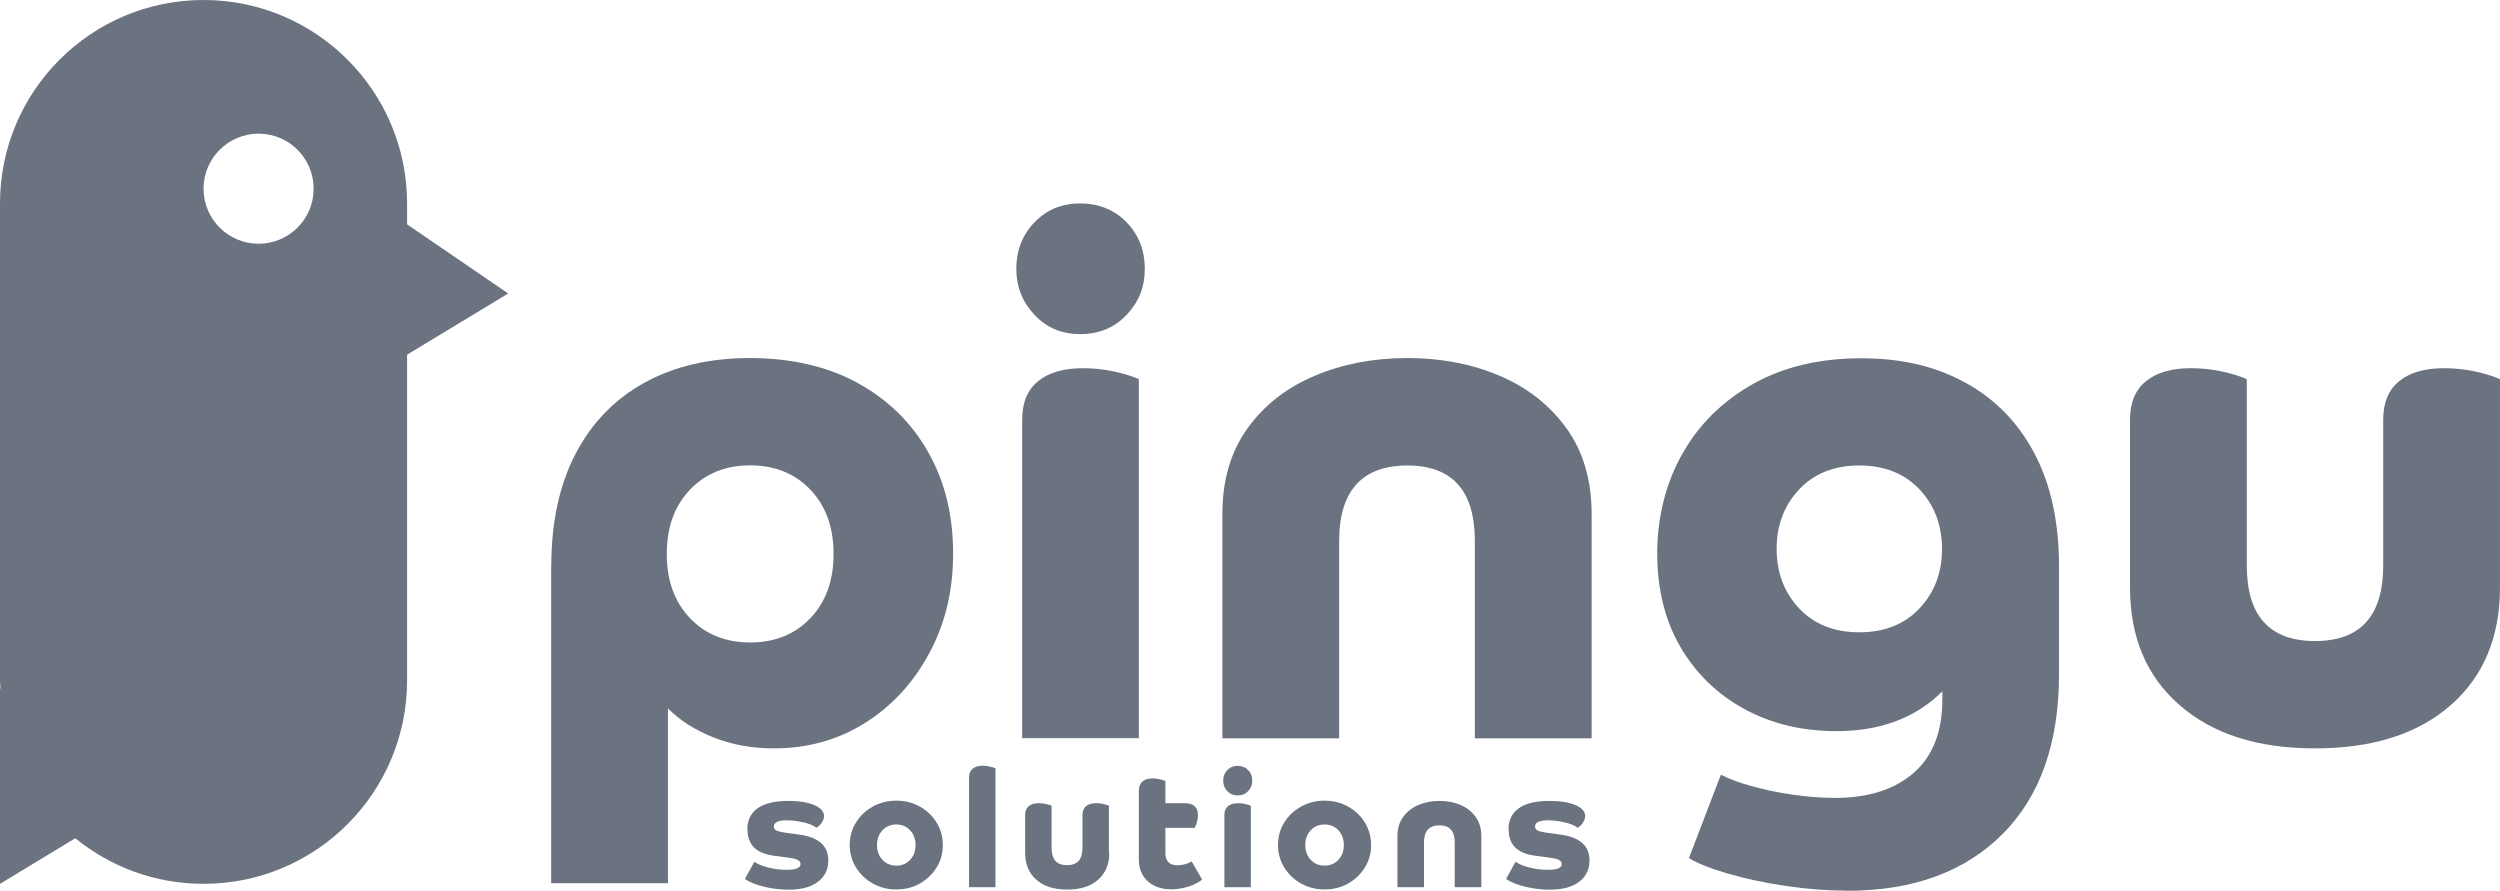 <?xml version="1.0" encoding="UTF-8"?>
<svg id="Ebene_2" data-name="Ebene 2" xmlns="http://www.w3.org/2000/svg" viewBox="0 0 208.92 74.43">
  <defs>
    <style>
      .cls-1 {
        fill: #6b7280;
        stroke-width: 0px;
      }
    </style>
  </defs>
  <g id="Ebene_1-2" data-name="Ebene 1">
    <g>
      <g>
        <path class="cls-1" d="m46.07,47.32c0-3.68.68-6.81,2.03-9.4,1.35-2.59,3.27-4.57,5.76-5.94,2.49-1.37,5.43-2.06,8.82-2.06s6.48.7,9,2.09c2.53,1.39,4.49,3.31,5.88,5.76,1.39,2.45,2.09,5.27,2.09,8.46s-.67,5.9-2,8.37c-1.33,2.47-3.12,4.41-5.37,5.82-2.24,1.41-4.78,2.12-7.61,2.12-1.82,0-3.5-.3-5.03-.91-1.54-.61-2.81-1.41-3.82-2.43v14.61h-9.76v-26.5Zm21.65,4.34c1.29-1.35,1.94-3.14,1.94-5.37s-.65-4.01-1.94-5.37c-1.29-1.35-2.97-2.03-5.03-2.03s-3.74.68-5.03,2.03c-1.29,1.35-1.94,3.14-1.94,5.37s.65,4.01,1.94,5.37c1.29,1.35,2.97,2.03,5.03,2.03s3.74-.68,5.03-2.03Z"/>
        <path class="cls-1" d="m86.45,26.31c-1.01-1.07-1.52-2.35-1.52-3.85s.5-2.83,1.52-3.88c1.01-1.05,2.28-1.58,3.82-1.58s2.87.53,3.88,1.58c1.01,1.05,1.52,2.34,1.52,3.88s-.51,2.78-1.52,3.85c-1.01,1.07-2.3,1.61-3.88,1.61s-2.81-.54-3.82-1.61Zm8.73,35.38h-9.76v-26.62c0-1.41.44-2.49,1.33-3.21.89-.73,2.14-1.09,3.76-1.09.81,0,1.62.08,2.42.24.81.16,1.56.38,2.24.67v30.01Z"/>
        <path class="cls-1" d="m102.15,42.96c0-2.83.7-5.21,2.09-7.15,1.39-1.94,3.26-3.4,5.61-4.4,2.34-.99,4.93-1.49,7.76-1.49s5.41.5,7.73,1.49c2.32.99,4.18,2.46,5.58,4.4,1.39,1.94,2.09,4.33,2.09,7.15v18.74h-9.76v-16.49c0-4.2-1.88-6.31-5.64-6.31s-5.7,2.1-5.7,6.31v16.49h-9.76v-18.74Z"/>
        <path class="cls-1" d="m154.35,74.43c-1.62,0-3.31-.13-5.09-.39-1.78-.26-3.4-.61-4.85-1.03s-2.55-.86-3.27-1.3l2.67-6.97c.61.32,1.44.64,2.52.94,1.07.3,2.23.55,3.49.73,1.25.18,2.42.27,3.52.27,2.79,0,4.98-.7,6.58-2.09s2.4-3.45,2.4-6.15v-.67c-2.22,2.22-5.17,3.33-8.85,3.33-2.87,0-5.44-.62-7.7-1.85-2.26-1.23-4.04-2.96-5.34-5.18-1.29-2.22-1.94-4.83-1.94-7.82s.7-5.84,2.09-8.31c1.39-2.47,3.37-4.42,5.91-5.85,2.55-1.43,5.56-2.15,9.03-2.15s6.28.69,8.76,2.06c2.49,1.37,4.41,3.36,5.76,5.94,1.35,2.59,2.03,5.72,2.03,9.4v8.97c0,5.78-1.58,10.25-4.73,13.4s-7.48,4.73-12.98,4.73Zm-4-33.53c-1.25,1.33-1.88,2.99-1.88,4.97s.63,3.64,1.88,4.97c1.25,1.33,2.93,2,5.03,2s3.78-.67,5.03-2c1.25-1.33,1.88-2.99,1.88-4.97s-.63-3.64-1.88-4.97c-1.25-1.33-2.93-2-5.03-2s-3.78.67-5.03,2Z"/>
        <path class="cls-1" d="m208.92,49.08c0,4.16-1.38,7.45-4.12,9.85-2.75,2.41-6.53,3.61-11.34,3.61s-8.54-1.2-11.31-3.61c-2.77-2.4-4.15-5.69-4.15-9.85v-14.01c0-1.41.44-2.49,1.33-3.21.89-.73,2.14-1.09,3.76-1.09.81,0,1.62.08,2.43.24.81.16,1.56.38,2.24.67v15.58c0,4.2,1.9,6.31,5.7,6.31s5.7-2.1,5.7-6.31v-12.19c0-1.41.44-2.49,1.33-3.21.89-.73,2.14-1.09,3.76-1.09.81,0,1.62.08,2.43.24.81.16,1.55.38,2.24.67v17.4Z"/>
      </g>
      <g>
        <path class="cls-1" d="m62.45,69.32c0-.78.29-1.37.87-1.78.58-.41,1.44-.61,2.57-.61.9,0,1.62.12,2.16.35.54.23.81.54.81.92,0,.17-.06.36-.19.55-.12.19-.28.34-.46.43-.1-.11-.29-.21-.56-.31s-.58-.17-.92-.23c-.34-.06-.66-.09-.96-.09-.73,0-1.1.17-1.1.52,0,.15.07.26.21.33.14.07.37.13.69.18l1.24.17c1.61.22,2.41.94,2.41,2.15,0,.76-.29,1.36-.88,1.8-.59.44-1.4.65-2.44.65-.47,0-.94-.04-1.42-.12s-.91-.19-1.31-.33-.7-.29-.92-.45l.79-1.43c.27.19.65.35,1.16.48.5.13,1.02.19,1.56.19.76,0,1.14-.16,1.14-.48,0-.15-.08-.26-.23-.34-.15-.08-.41-.15-.76-.19l-1.24-.17c-1.47-.19-2.2-.91-2.2-2.16Z"/>
        <path class="cls-1" d="m74.9,74.33c-.73,0-1.38-.17-1.97-.5-.59-.33-1.05-.78-1.4-1.34-.34-.56-.52-1.18-.52-1.87s.17-1.32.52-1.88c.34-.56.81-1,1.4-1.33.59-.33,1.24-.5,1.97-.5s1.39.17,1.98.5c.58.33,1.05.77,1.39,1.33.34.56.52,1.18.52,1.88s-.17,1.31-.52,1.87c-.34.56-.81,1-1.39,1.34-.58.33-1.24.5-1.98.5Zm1.16-4.94c-.3-.33-.69-.49-1.16-.49s-.85.16-1.16.49-.45.74-.45,1.23.15.91.45,1.23.69.49,1.16.49.85-.16,1.16-.49.45-.74.45-1.23-.15-.91-.45-1.23Z"/>
        <path class="cls-1" d="m83.2,74.14h-2.22v-9.17c0-.32.1-.56.3-.73.2-.17.49-.25.85-.25.18,0,.37.02.55.06.18.04.35.09.51.15v9.94Z"/>
        <path class="cls-1" d="m92.7,71.28c0,.95-.31,1.69-.94,2.24-.62.55-1.48.82-2.58.82s-1.94-.27-2.57-.82c-.63-.55-.94-1.29-.94-2.24v-3.18c0-.32.1-.56.3-.73.2-.17.49-.25.85-.25.18,0,.37.02.55.06.18.04.35.09.51.15v3.54c0,.96.43,1.43,1.29,1.43s1.29-.48,1.29-1.43v-2.77c0-.32.1-.56.3-.73.2-.17.49-.25.85-.25.18,0,.37.02.55.06s.35.09.51.15v3.95Z"/>
        <path class="cls-1" d="m95.18,66.03c0-.32.1-.56.3-.73.2-.17.49-.25.85-.25.18,0,.37.02.55.06.18.04.35.09.51.15v1.86h1.58c.76,0,1.14.33,1.14.99,0,.18-.03.37-.08.57-.05.2-.12.37-.19.5h-2.45v2.16c0,.31.09.55.26.72.17.17.43.25.76.25.2,0,.41-.03.63-.09.22-.06.4-.14.55-.23l.87,1.51c-.17.15-.39.28-.67.41s-.58.22-.92.3c-.33.07-.66.11-.99.11-.81,0-1.46-.23-1.96-.67-.5-.45-.75-1.06-.75-1.83v-5.8Z"/>
        <path class="cls-1" d="m102.56,66.11c-.23-.24-.34-.53-.34-.87s.11-.64.34-.88c.23-.24.52-.36.87-.36s.65.12.88.36.34.53.34.88-.11.63-.34.87-.52.36-.88.36-.64-.12-.87-.36Zm1.98,8.03h-2.22v-6.04c0-.32.1-.56.3-.73.2-.17.49-.25.85-.25.18,0,.37.02.55.06s.35.09.51.15v6.81Z"/>
        <path class="cls-1" d="m110.69,74.33c-.73,0-1.38-.17-1.97-.5-.59-.33-1.05-.78-1.4-1.34-.34-.56-.52-1.18-.52-1.87s.17-1.32.52-1.88c.34-.56.81-1,1.4-1.33.59-.33,1.24-.5,1.97-.5s1.39.17,1.98.5c.58.33,1.05.77,1.39,1.33.34.56.52,1.18.52,1.88s-.17,1.31-.52,1.87c-.34.56-.81,1-1.39,1.34-.58.33-1.24.5-1.98.5Zm1.16-4.94c-.3-.33-.69-.49-1.16-.49s-.85.16-1.16.49-.45.74-.45,1.23.15.91.45,1.23.69.49,1.16.49.85-.16,1.16-.49.45-.74.45-1.23-.15-.91-.45-1.23Z"/>
        <path class="cls-1" d="m116.78,69.89c0-.64.16-1.18.48-1.62.32-.44.74-.77,1.27-1,.53-.22,1.12-.34,1.76-.34s1.23.11,1.76.34c.53.23.95.56,1.27,1,.32.44.47.98.47,1.62v4.25h-2.22v-3.74c0-.95-.43-1.43-1.28-1.43s-1.29.48-1.29,1.43v3.74h-2.22v-4.25Z"/>
        <path class="cls-1" d="m126.06,69.32c0-.78.29-1.37.87-1.78.58-.41,1.44-.61,2.57-.61.9,0,1.62.12,2.16.35.54.23.81.54.81.92,0,.17-.06.36-.19.55-.12.19-.28.34-.46.43-.1-.11-.29-.21-.56-.31s-.58-.17-.92-.23c-.34-.06-.66-.09-.96-.09-.73,0-1.1.17-1.1.52,0,.15.07.26.21.33.14.07.37.13.69.18l1.24.17c1.61.22,2.41.94,2.41,2.15,0,.76-.29,1.36-.88,1.8-.59.44-1.4.65-2.44.65-.47,0-.94-.04-1.42-.12s-.91-.19-1.31-.33-.7-.29-.92-.45l.79-1.43c.27.19.65.35,1.16.48.5.13,1.02.19,1.56.19.76,0,1.14-.16,1.14-.48,0-.15-.08-.26-.23-.34-.15-.08-.41-.15-.76-.19l-1.24-.17c-1.47-.19-2.2-.91-2.2-2.16Z"/>
      </g>
      <path class="cls-1" d="m42.46,24.52l-8.44-5.77v-1.74C34.02,7.61,26.4,0,17.01,0S0,7.61,0,17.01v39.83c0,.24.03.48.04.72l-.04-.02v16.32l6.29-3.81c2.93,2.38,6.65,3.81,10.72,3.81,9.39,0,17.01-7.61,17.01-17.01v-27.21l8.44-5.11Zm-20.85-4.15c-2.54,0-4.6-2.06-4.6-4.6s2.06-4.6,4.6-4.6,4.6,2.06,4.6,4.6-2.06,4.6-4.6,4.6Z"/>
    </g>
  </g>
</svg>
